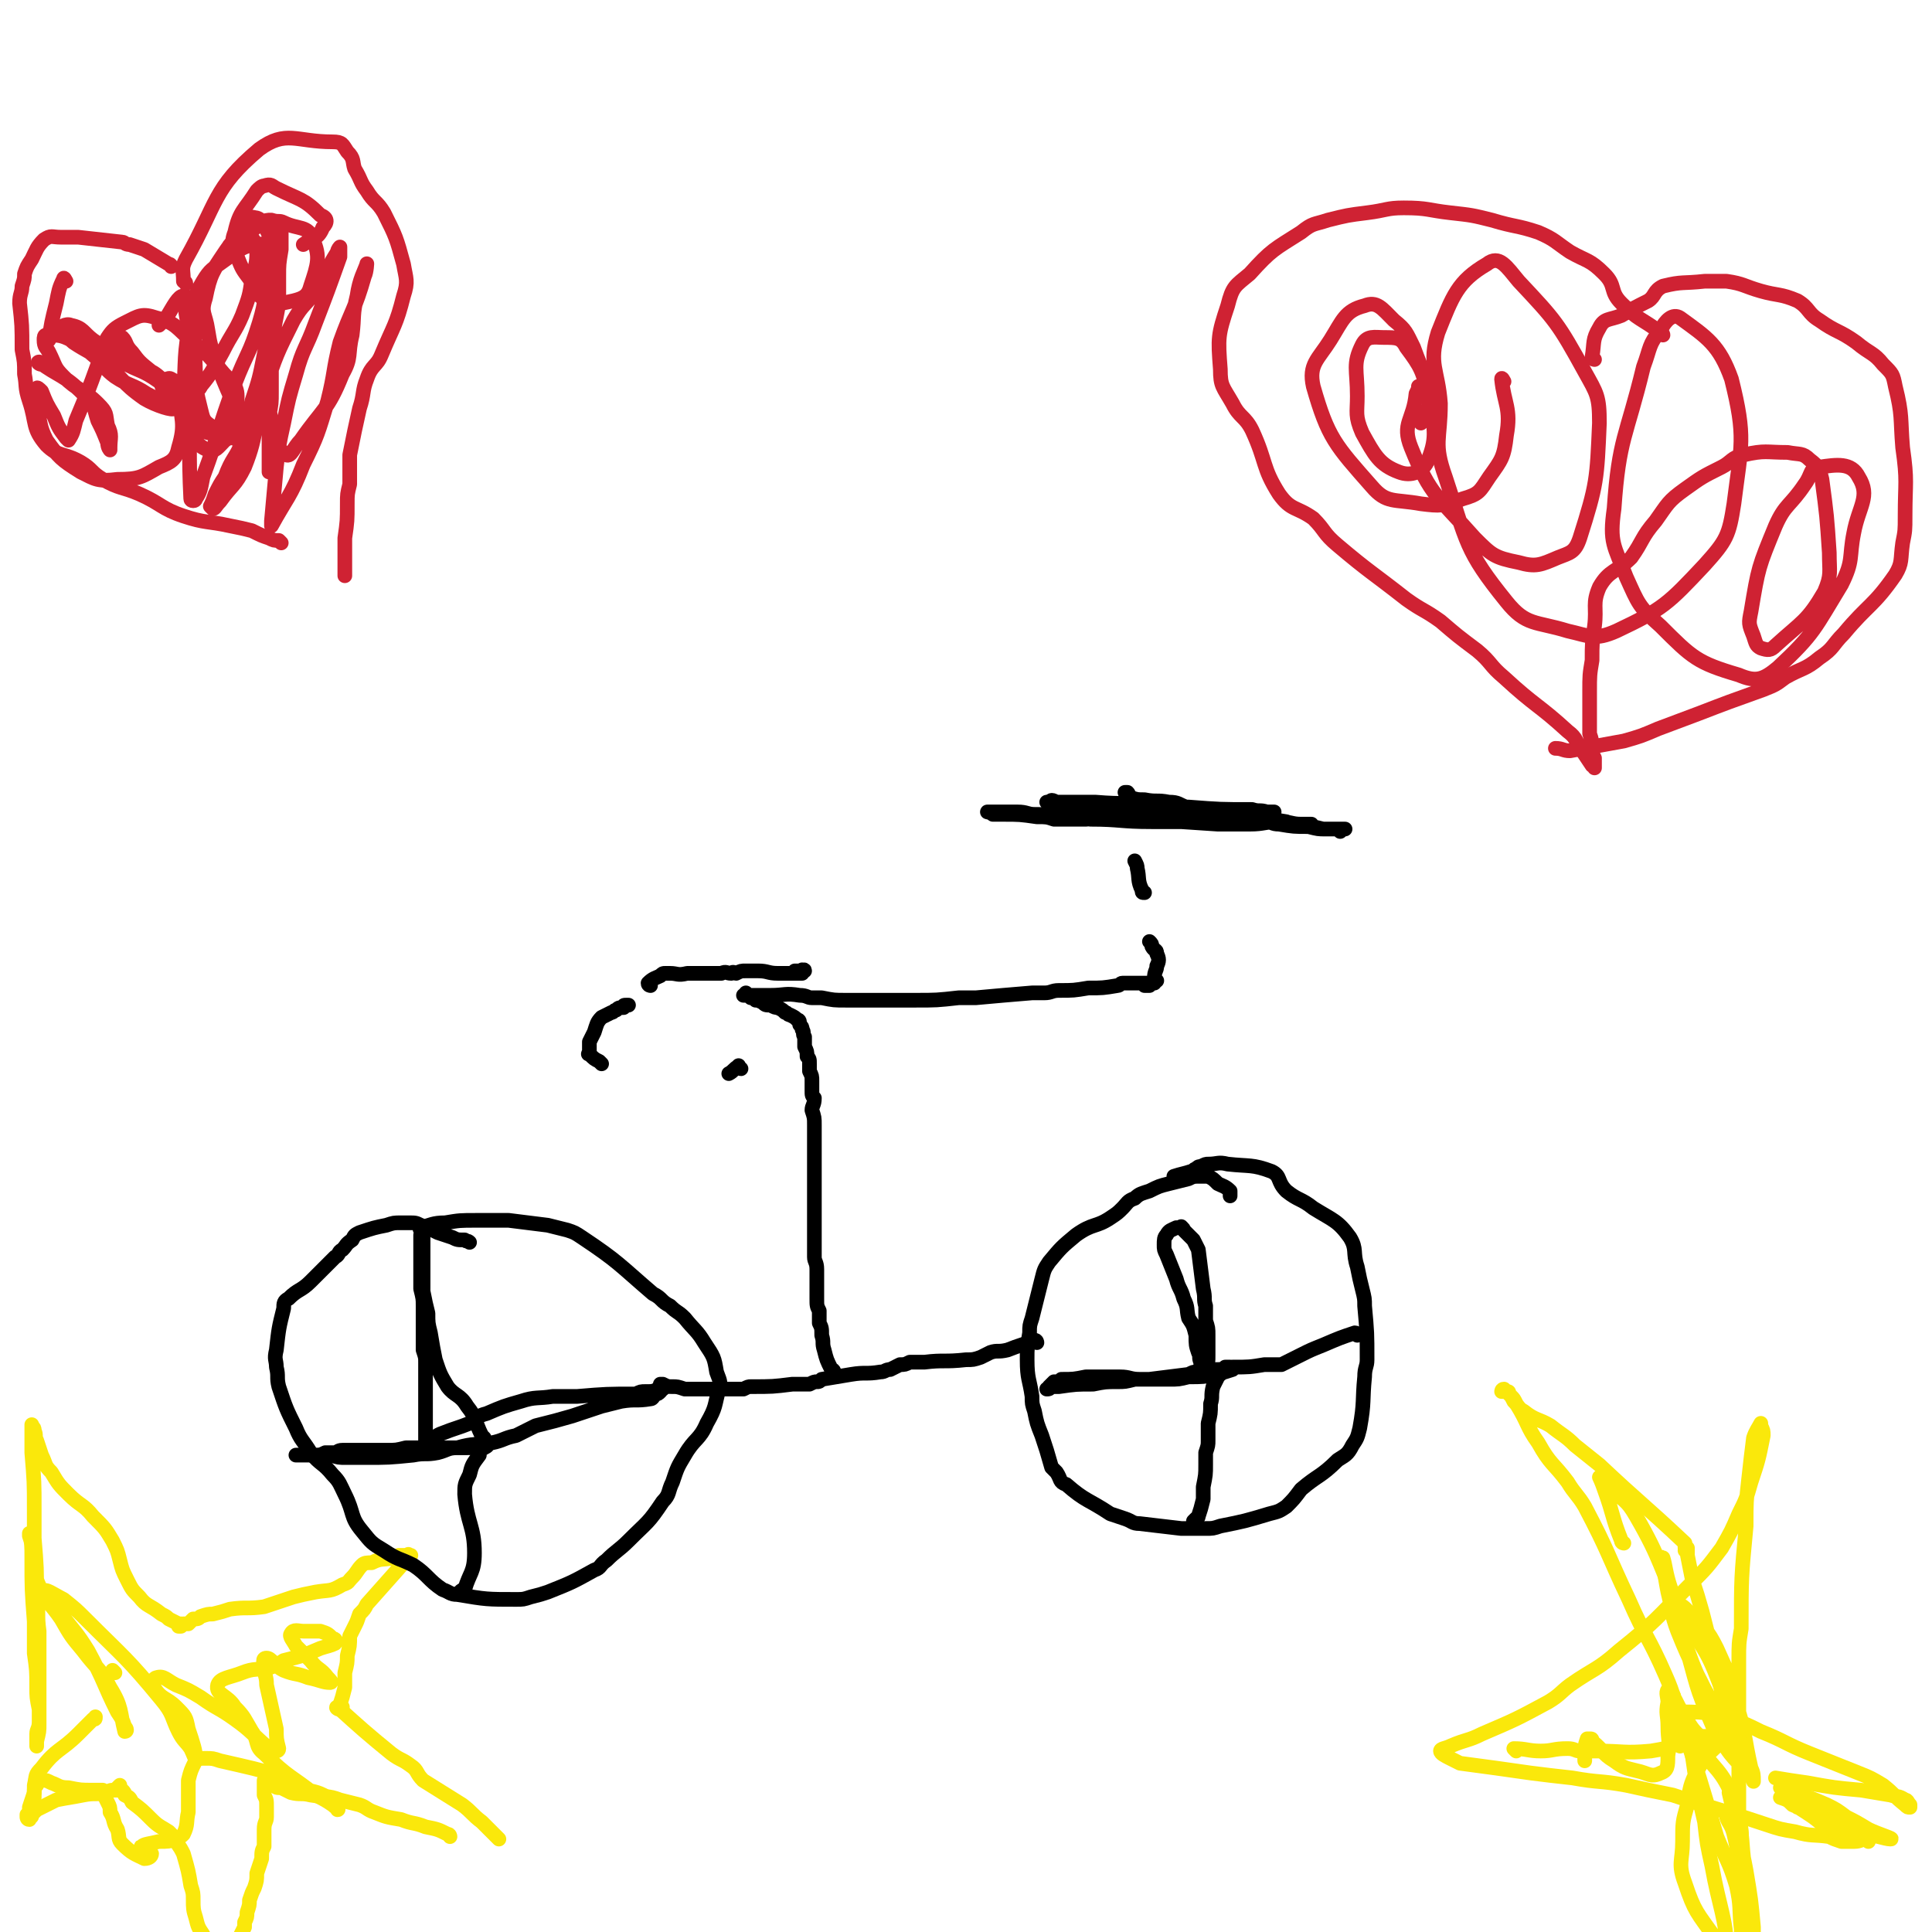 <svg viewBox='0 0 790 790' version='1.1' xmlns='http://www.w3.org/2000/svg' xmlns:xlink='http://www.w3.org/1999/xlink'><g fill='none' stroke='#CF2233' stroke-width='6' stroke-linecap='round' stroke-linejoin='round'><path d='M76,116c0,-1 -1,-1 -1,-1 0,-5 -1,-5 1,-9 13,-23 11,-29 30,-45 11,-8 15,-3 30,-3 4,0 4,1 6,4 3,3 2,4 3,7 3,5 2,5 5,9 3,5 4,4 7,9 5,10 5,10 8,21 1,6 2,7 0,13 -3,12 -4,12 -9,24 -2,5 -4,4 -6,10 -2,5 -1,6 -3,12 -2,9 -2,9 -4,19 0,6 0,6 0,12 -1,4 -1,4 -1,8 0,7 0,7 -1,14 0,2 0,2 0,5 0,3 0,3 0,5 0,3 0,3 0,5 0,1 0,0 0,0 0,-1 0,-1 0,-2 0,-1 0,-1 0,-1 '/><path d='M70,109c0,0 0,-1 -1,-1 -5,-3 -5,-3 -10,-6 -3,-1 -3,-1 -6,-2 -2,0 -2,-1 -3,-1 -9,-1 -9,-1 -18,-2 -4,0 -4,0 -7,0 -4,0 -4,-1 -7,1 -3,3 -3,4 -5,8 -2,3 -2,3 -3,6 0,2 0,2 -1,5 0,3 -1,3 -1,7 1,9 1,9 1,19 1,5 1,5 1,10 1,5 0,5 2,11 3,9 1,11 7,18 5,5 7,3 14,7 5,3 4,4 9,7 7,4 8,3 15,6 9,4 9,6 18,9 9,3 10,2 19,4 5,1 5,1 9,2 4,2 4,2 7,3 2,1 2,1 4,1 1,1 1,1 1,1 '/><path d='M112,111c0,0 -1,-2 -1,-1 0,4 0,5 0,11 0,6 0,6 0,13 0,7 0,7 0,14 -1,7 -1,7 -1,15 0,6 0,6 0,12 0,5 0,5 0,9 0,3 0,3 0,5 0,2 0,2 0,3 0,0 0,1 0,1 0,-1 0,-1 0,-1 0,-5 0,-5 0,-10 0,-6 0,-6 0,-12 1,-5 1,-5 1,-10 0,-6 0,-6 0,-13 1,-6 0,-6 1,-12 1,-6 1,-5 2,-11 0,-5 0,-5 0,-11 0,-5 0,-5 1,-11 0,-3 0,-3 0,-6 0,-1 0,-1 0,-2 0,0 0,-1 0,-1 0,0 -1,1 -1,1 -1,3 -1,3 -1,6 -1,5 -1,5 -2,11 0,8 0,8 -1,16 -1,9 0,9 -2,18 -2,10 -2,10 -5,19 -2,8 -1,9 -4,17 -3,7 -4,6 -7,14 -2,3 -2,3 -4,7 -1,3 -1,3 -2,5 0,0 1,1 1,1 1,0 1,-1 3,-3 5,-7 6,-6 10,-14 6,-15 3,-16 8,-31 5,-15 5,-15 12,-29 4,-7 5,-6 9,-12 5,-8 4,-8 9,-16 0,-1 1,-2 1,-2 0,1 0,2 0,4 -5,14 -5,14 -10,27 -4,11 -5,10 -8,21 -3,10 -3,10 -5,20 -2,9 -2,9 -3,18 -1,11 -1,11 -2,22 0,1 0,2 0,2 6,-11 8,-12 13,-25 6,-12 6,-13 10,-26 3,-12 2,-12 5,-24 5,-14 6,-13 10,-27 1,-2 1,-6 1,-5 -1,3 -3,6 -4,13 -2,8 -1,8 -2,16 -2,8 0,9 -4,16 -6,15 -8,14 -17,27 -3,3 -4,7 -6,6 -4,-3 -5,-7 -6,-14 -2,-9 0,-9 0,-19 -1,-13 -1,-13 -1,-27 0,-8 0,-8 0,-16 0,-6 0,-11 -1,-11 0,1 0,6 0,13 -1,10 0,10 -3,20 -4,13 -5,12 -10,25 -7,19 -6,19 -13,38 -1,5 -1,6 -3,9 0,1 -2,1 -2,0 -1,-20 0,-21 -1,-41 0,-11 0,-11 0,-22 0,-7 0,-7 -1,-13 0,-4 1,-8 -1,-7 -2,0 -4,4 -7,9 -2,2 -2,2 -3,3 '/><path d='M27,115c0,0 -1,-2 -1,-1 -2,4 -2,5 -3,10 -2,8 -2,8 -3,15 '/><path d='M17,149c-1,0 -2,-1 -1,-1 8,6 10,5 18,13 5,4 4,5 6,11 2,4 2,4 4,9 0,2 1,3 1,3 0,0 0,-1 0,-1 0,-4 1,-5 -1,-9 -1,-5 0,-5 -4,-9 -6,-6 -8,-5 -14,-11 -4,-4 -3,-4 -6,-10 -1,-2 -2,-2 -2,-5 0,-1 0,-2 1,-2 5,0 6,0 10,2 6,2 5,3 10,7 4,4 4,5 8,8 6,4 7,3 13,7 6,3 11,6 11,6 0,1 -7,-1 -12,-4 -10,-7 -8,-8 -17,-15 -6,-5 -6,-4 -12,-8 -3,-3 -6,-3 -6,-5 0,-1 3,-3 5,-2 5,1 5,3 9,6 6,4 6,5 12,9 7,4 8,3 15,8 6,5 5,6 11,11 1,1 2,2 2,2 0,-1 1,-3 0,-4 -7,-7 -9,-6 -16,-13 -5,-4 -5,-4 -8,-8 -3,-3 -2,-4 -4,-6 -1,0 -3,0 -3,1 2,4 3,4 7,8 5,5 7,3 12,8 5,5 3,7 8,11 10,7 10,8 21,13 2,1 4,0 4,-2 -3,-14 -6,-15 -11,-31 -2,-5 -2,-5 -3,-11 -1,-7 -3,-7 -1,-13 2,-10 3,-11 9,-20 1,-3 2,-2 5,-4 1,-1 2,-2 3,-2 2,1 3,2 4,5 0,6 0,6 -2,13 -1,7 -1,7 -4,15 -3,7 -4,7 -8,15 -4,7 -4,8 -9,14 0,1 -2,2 -2,1 -1,-2 -1,-3 -1,-6 0,-15 -1,-16 2,-30 2,-9 4,-9 9,-17 4,-6 4,-6 9,-12 3,-3 3,-6 5,-5 3,0 4,3 6,7 2,5 1,6 1,12 0,7 0,7 0,15 -1,17 1,17 -2,34 -2,8 -3,8 -7,15 -4,5 -5,5 -10,8 -3,3 -4,5 -7,4 -5,-2 -6,-5 -8,-11 -2,-5 -2,-5 -2,-10 1,-17 0,-17 3,-33 1,-8 1,-8 5,-15 3,-5 4,-5 8,-8 7,-5 9,-7 15,-7 2,-1 2,2 2,5 2,4 2,4 2,9 1,7 1,7 1,13 -1,16 0,16 -3,31 -1,5 -2,5 -5,8 -7,6 -8,10 -15,11 -5,1 -6,-3 -11,-7 -4,-3 -3,-4 -7,-8 -2,-2 -4,-3 -4,-5 0,-1 3,-3 4,-2 2,1 3,2 3,5 1,12 3,13 0,23 -1,5 -3,6 -8,8 -7,4 -8,5 -17,5 -8,1 -9,0 -15,-3 -8,-5 -9,-6 -14,-13 -3,-6 -2,-6 -4,-13 0,-2 0,-2 0,-5 0,-2 -1,-3 0,-3 0,-1 1,0 2,1 2,5 2,5 5,10 2,5 2,5 5,9 1,1 1,1 1,1 2,-3 2,-4 3,-8 5,-12 5,-12 9,-23 2,-5 1,-6 4,-11 2,-3 3,-4 7,-6 6,-3 7,-4 13,-2 8,2 8,4 15,10 6,5 6,5 11,11 4,5 7,6 7,11 0,7 -2,9 -6,13 -1,2 -3,1 -5,-1 -3,-2 -3,-3 -4,-7 -1,-4 -1,-4 -2,-9 0,-14 -1,-15 0,-29 1,-7 1,-8 4,-14 4,-7 5,-7 11,-13 6,-6 6,-6 12,-11 2,-1 2,-1 4,-1 3,1 3,0 5,1 6,3 10,1 12,7 3,7 2,10 -1,19 -1,4 -3,5 -7,6 -5,1 -7,2 -11,0 -5,-3 -4,-4 -7,-9 -3,-4 -3,-4 -5,-9 -1,-4 -3,-5 -1,-10 2,-9 4,-9 9,-17 1,-1 2,-2 3,-2 3,-1 3,0 5,1 10,5 11,4 18,11 3,1 3,3 1,5 -2,5 -4,4 -8,7 '/><path d='M652,147c0,0 -1,0 -1,-1 1,-6 0,-7 3,-12 2,-4 4,-3 9,-5 5,-3 5,-3 11,-6 3,-2 2,-4 6,-6 8,-2 8,-1 17,-2 4,0 5,0 9,0 7,1 7,2 14,4 7,2 8,1 15,4 5,3 4,5 9,8 7,5 8,4 15,9 6,5 7,4 11,9 4,4 4,4 5,9 3,12 2,13 3,25 2,14 1,14 1,28 0,6 0,6 -1,11 -1,7 0,8 -3,13 -9,13 -11,12 -21,24 -5,5 -4,6 -10,10 -6,5 -7,4 -14,8 -4,3 -4,3 -9,5 -14,5 -14,5 -27,10 -8,3 -8,3 -16,6 -7,3 -7,3 -14,5 -11,2 -11,2 -22,4 -3,0 -3,-1 -6,-1 '/><path d='M680,137c0,0 0,-1 -1,-1 -8,-6 -9,-5 -16,-12 -5,-5 -2,-7 -7,-12 -6,-6 -7,-5 -14,-9 -6,-4 -6,-5 -13,-8 -9,-3 -9,-2 -19,-5 -8,-2 -8,-2 -17,-3 -9,-1 -9,-2 -19,-2 -7,0 -7,1 -15,2 -8,1 -8,1 -16,3 -6,2 -6,1 -11,5 -11,7 -12,7 -21,17 -6,5 -7,5 -9,13 -4,12 -4,13 -3,26 0,7 1,7 5,14 3,6 5,5 8,11 6,13 4,15 11,26 5,7 7,5 14,10 5,5 4,6 10,11 13,11 14,11 28,22 7,5 7,4 14,9 7,6 7,6 15,12 6,5 5,6 11,11 13,12 14,11 26,22 4,3 3,4 6,8 2,3 2,3 4,6 1,0 1,1 1,1 0,-1 0,-1 0,-2 0,-1 0,-1 0,-2 -1,-2 -1,-2 -1,-4 0,-3 0,-3 -1,-6 0,-2 0,-2 0,-5 0,-3 0,-3 0,-6 0,-3 0,-3 0,-6 0,-7 0,-7 1,-13 0,-7 0,-7 1,-14 1,-8 -1,-9 2,-16 4,-7 7,-6 13,-12 5,-7 4,-8 10,-15 5,-7 5,-8 12,-13 7,-5 7,-5 15,-9 4,-2 4,-4 9,-5 9,-2 9,-1 18,-1 5,1 6,0 9,3 4,3 4,4 5,8 2,15 2,15 3,30 0,8 1,9 -2,16 -7,12 -9,12 -20,22 -2,2 -3,2 -6,1 -2,-1 -2,-2 -3,-5 -2,-5 -2,-5 -1,-10 3,-18 3,-18 10,-35 4,-9 6,-8 12,-17 3,-4 2,-7 6,-7 7,-1 13,-2 16,4 5,8 0,12 -2,23 -2,10 0,11 -5,21 -11,18 -11,20 -26,34 -6,5 -9,6 -16,3 -17,-5 -19,-7 -32,-20 -9,-8 -9,-9 -14,-20 -5,-13 -7,-14 -5,-28 2,-29 5,-29 12,-58 3,-8 2,-9 7,-15 2,-4 5,-7 8,-5 11,8 16,11 21,25 6,24 4,27 1,51 -2,13 -3,15 -12,25 -15,16 -17,18 -36,27 -9,4 -11,2 -20,0 -13,-4 -17,-2 -25,-12 -17,-21 -16,-24 -25,-51 -5,-14 -2,-15 -2,-30 -1,-14 -5,-16 -1,-29 6,-15 8,-21 20,-28 5,-4 8,1 13,7 15,16 16,17 27,37 5,9 6,10 6,21 -1,23 -1,25 -8,47 -2,6 -4,6 -9,8 -7,3 -9,4 -16,2 -10,-2 -11,-3 -18,-10 -15,-17 -18,-17 -26,-37 -4,-10 1,-11 2,-22 1,-2 1,-2 1,-3 '/><path d='M615,156c0,0 -1,-2 -1,-1 1,10 4,12 2,23 -1,9 -2,10 -7,17 -4,6 -4,7 -11,9 -8,3 -9,3 -17,2 -11,-2 -14,0 -20,-7 -15,-17 -18,-20 -24,-41 -2,-9 2,-11 7,-19 5,-8 6,-12 14,-14 5,-2 7,1 12,6 5,4 5,5 8,11 4,11 5,11 7,22 1,11 3,14 -1,24 -2,5 -7,7 -12,5 -8,-3 -10,-7 -15,-16 -3,-7 -2,-8 -2,-15 0,-11 -2,-13 2,-21 2,-4 5,-3 9,-3 5,0 7,0 9,4 6,8 7,10 9,20 1,5 -1,6 -3,11 '/></g>
<g fill='none' stroke='#FAE80B' stroke-width='6' stroke-linecap='round' stroke-linejoin='round'><path d='M764,753c0,0 0,-1 -1,-1 -2,0 -2,1 -5,1 -2,0 -2,0 -5,0 -3,-1 -3,-1 -5,-2 -7,-1 -7,0 -14,-2 -6,-1 -6,-1 -12,-3 -9,-3 -9,-3 -19,-6 -10,-3 -10,-3 -19,-6 -10,-2 -10,-2 -19,-4 -11,-2 -11,-1 -22,-3 -9,-1 -9,-1 -17,-2 -14,-2 -14,-2 -29,-4 -2,-1 -2,-1 -4,-2 -2,-1 -4,-2 -4,-3 0,-1 2,-1 4,-2 7,-3 7,-2 13,-5 14,-6 14,-6 27,-13 5,-3 5,-4 9,-7 10,-7 11,-6 20,-14 15,-12 15,-13 29,-27 7,-7 7,-7 13,-15 4,-7 4,-7 7,-14 3,-6 3,-6 5,-13 3,-9 3,-9 5,-19 0,-2 0,-2 -1,-4 0,0 0,-1 0,-1 -1,2 -2,3 -3,6 -1,8 -1,8 -2,17 -1,9 -1,9 -1,19 -2,21 -2,21 -2,42 -1,6 -1,6 -1,13 0,15 0,15 0,29 0,20 0,20 0,41 0,8 0,8 1,16 0,8 0,8 0,15 0,6 0,6 0,13 0,4 0,4 0,9 0,0 1,0 1,0 0,-2 0,-3 0,-5 0,-4 0,-4 -1,-8 -1,-9 0,-9 -2,-18 -3,-10 -4,-10 -8,-20 -7,-24 -7,-24 -15,-48 -3,-9 -2,-9 -6,-18 -7,-16 -8,-15 -15,-31 -9,-19 -8,-19 -18,-38 -3,-5 -4,-5 -7,-10 -6,-8 -7,-7 -12,-16 -5,-7 -4,-8 -9,-16 -1,-2 -1,-2 -2,-3 -1,-1 -1,-1 -2,-2 0,0 0,0 -1,-1 0,0 0,0 0,0 -1,0 -1,1 -1,1 1,0 1,0 1,0 0,0 0,0 0,0 0,0 0,0 0,0 1,0 1,0 1,0 1,0 1,0 1,1 1,1 1,1 2,3 2,2 2,3 4,4 5,4 6,3 11,6 5,4 6,4 10,8 5,4 5,4 10,8 17,16 18,16 35,32 0,1 0,1 0,1 0,0 0,0 0,0 0,0 0,0 0,1 1,0 1,0 1,0 0,0 0,0 0,1 -1,0 -1,0 -1,0 0,0 0,0 1,0 0,0 0,0 0,1 0,0 0,0 0,1 1,5 1,5 2,10 2,6 2,6 4,13 2,8 2,8 4,15 4,17 4,17 7,34 1,4 1,4 2,8 1,3 2,5 2,5 -1,-1 -3,-3 -5,-6 -3,-5 -4,-5 -6,-10 -7,-16 -6,-16 -11,-33 -2,-6 -2,-6 -3,-12 0,-2 -1,-4 0,-4 1,0 3,1 5,4 6,6 7,6 11,14 5,11 5,11 8,23 4,12 3,13 6,26 1,2 1,3 1,5 0,1 0,0 0,0 -8,-14 -8,-14 -15,-28 -5,-10 -6,-10 -10,-20 -3,-8 -3,-8 -5,-17 -2,-7 -2,-7 -4,-14 -2,-6 -2,-9 -3,-12 -1,-1 0,2 0,3 1,5 1,6 2,11 2,8 1,8 4,16 6,15 7,15 14,30 5,11 8,16 9,21 1,2 -3,-3 -5,-6 '/><path d='M664,631c0,0 -1,0 -1,-1 -4,-10 -3,-10 -7,-21 -1,-3 -2,-5 -2,-5 1,0 2,2 4,4 6,6 7,5 11,12 11,19 9,20 19,40 6,12 8,11 13,23 6,15 5,15 11,31 '/><path d='M697,712c0,0 -1,0 -1,-1 -4,-4 -4,-4 -7,-9 -2,-3 -2,-3 -4,-7 -1,-1 0,-1 -1,-2 -1,-1 -1,-3 -2,-2 -1,1 0,3 0,5 -1,5 0,5 0,10 0,6 1,6 0,12 0,4 0,6 -3,7 -4,2 -5,0 -10,-1 -4,-1 -5,-1 -9,-4 -5,-3 -4,-4 -9,-8 0,-1 0,-1 -1,-1 0,0 -1,0 -1,0 -1,3 -1,3 -1,6 0,1 0,1 0,3 '/><path d='M620,716c0,0 -1,-1 -1,-1 5,0 6,1 11,1 5,0 5,-1 11,-1 3,0 3,1 5,1 4,0 4,0 7,0 11,0 11,1 22,0 6,-1 6,-1 11,-3 3,0 2,-1 5,-1 3,-1 3,-1 5,-1 3,-1 5,-1 5,-1 0,0 -2,0 -4,0 -1,0 -1,0 -3,0 0,0 0,0 -1,0 0,0 0,0 -1,0 0,1 0,1 -1,1 0,0 0,0 0,0 -1,1 -1,0 -1,1 -1,0 -1,0 -2,1 0,0 0,0 -1,1 0,0 0,0 0,0 0,0 0,-1 0,-1 0,-1 0,-1 -1,-1 0,-2 0,-2 0,-3 -1,-2 -1,-2 -1,-3 0,-2 0,-2 0,-5 0,0 0,0 0,-1 0,0 1,0 1,0 8,0 9,0 17,1 3,1 3,1 5,2 6,2 6,2 12,5 10,4 10,5 20,9 10,4 10,4 20,8 5,2 5,2 10,5 5,4 4,4 9,8 1,1 1,1 2,1 0,0 0,0 0,0 0,0 0,-1 0,-1 -1,-1 -1,-2 -2,-2 -3,-2 -3,-1 -6,-2 -6,-1 -6,-1 -12,-2 -11,-1 -11,-1 -22,-3 -7,-1 -7,-1 -13,-2 '/><path d='M736,736c-1,0 -2,-1 -1,-1 0,1 1,2 3,3 4,3 4,4 8,6 5,3 5,2 10,4 9,2 15,4 17,4 2,0 -5,-2 -9,-4 -5,-3 -5,-3 -9,-5 -4,-3 -4,-3 -8,-5 -7,-3 -7,-3 -14,-5 -2,-1 -2,-1 -5,-2 '/><path d='M735,739c0,-1 -1,-2 -1,-1 4,3 5,3 10,7 2,2 2,2 3,3 1,1 1,2 1,1 0,-1 0,-3 -2,-4 -5,-4 -6,-4 -13,-7 -2,-2 -2,-2 -5,-3 '/><path d='M705,713c0,0 0,-1 -1,-1 -5,5 -6,5 -10,12 -3,6 -3,7 -4,14 -2,7 -2,7 -2,15 0,8 -2,9 1,17 4,12 5,12 12,22 2,3 5,8 5,5 0,-12 -3,-17 -6,-34 -2,-9 -2,-9 -3,-18 -3,-13 -3,-13 -5,-27 0,-3 0,-3 0,-5 0,-1 1,-1 1,-1 8,12 11,11 16,24 5,14 2,16 4,31 '/><path d='M713,768c0,0 0,0 -1,-1 -2,-9 -1,-9 -3,-17 -1,-4 -2,-4 -3,-7 '/><path d='M710,744c0,0 -1,-2 -1,-1 2,10 3,11 5,22 2,12 2,12 3,23 0,1 0,3 0,2 -1,-8 -1,-9 -2,-19 -2,-10 -2,-10 -4,-21 -1,-8 -2,-8 -4,-17 0,0 0,-1 1,-1 1,4 2,5 3,10 2,13 1,13 3,25 0,2 0,2 0,3 '/><path d='M139,699c-1,0 -2,-1 -1,-1 10,9 11,10 22,19 4,3 4,2 8,5 3,2 2,3 5,6 8,5 8,5 16,10 4,3 4,4 8,7 3,3 3,3 6,6 1,1 1,1 1,1 '/><path d='M184,751c0,0 0,-1 -1,-1 -4,-2 -4,-2 -9,-3 -5,-2 -5,-1 -10,-3 -6,-1 -6,-1 -11,-3 -3,-1 -3,-2 -6,-3 -4,-1 -4,-1 -8,-2 -5,-2 -6,-1 -12,-2 -4,-1 -4,0 -8,-1 -2,-1 -2,-1 -4,-2 -2,0 -2,0 -3,-1 -2,-1 -2,-1 -3,-1 0,-1 0,0 -1,-1 0,0 0,0 0,0 0,0 0,0 0,0 0,0 0,0 0,1 0,0 0,0 0,0 0,1 0,1 0,1 0,1 0,1 0,2 0,1 0,1 0,2 1,2 1,2 1,5 0,2 0,2 0,4 0,2 -1,2 -1,5 0,1 0,1 0,3 0,2 0,2 0,4 -1,2 -1,2 -1,5 -1,3 -1,3 -2,6 0,3 0,3 -1,6 -1,2 -1,2 -2,5 0,2 0,2 -1,5 0,2 0,2 -1,4 0,1 0,1 0,2 -1,2 -1,2 -2,4 -2,3 -2,3 -5,5 -1,1 -1,1 -2,1 0,0 0,0 -1,0 -1,-1 -1,-1 -2,-1 -1,-1 -1,0 -2,-1 -1,-1 -1,-1 -2,-2 -1,-1 -1,-1 -1,-3 -2,-3 -2,-3 -3,-7 -1,-3 -1,-4 -1,-7 0,-3 0,-3 -1,-6 -1,-6 -1,-6 -3,-13 -1,-2 -1,-2 -3,-5 -1,-2 -1,-2 -3,-4 -3,-2 -4,-2 -7,-5 -4,-4 -4,-4 -8,-7 -1,-2 -1,-2 -3,-3 0,-1 0,-1 -1,-2 -1,-1 -1,-1 -1,-2 0,0 0,0 0,0 -1,1 -1,1 -1,1 0,0 0,0 0,0 0,0 0,0 0,1 0,0 0,0 0,0 0,0 1,-1 1,0 0,0 -1,0 -1,0 0,0 0,0 0,0 0,0 0,0 0,0 0,0 0,0 0,0 -1,0 -1,0 -1,0 0,0 0,0 0,0 -2,0 -2,0 -3,1 -5,1 -5,0 -10,1 -5,1 -6,1 -11,2 -4,2 -4,2 -8,4 -1,1 -1,1 -2,2 0,1 0,1 -1,1 0,1 0,1 0,1 -1,0 -1,-1 -1,-1 0,0 0,0 0,-1 1,0 1,0 1,0 0,-2 0,-2 0,-3 1,-3 1,-3 2,-6 0,-2 0,-2 0,-3 1,-4 0,-4 3,-7 6,-8 8,-7 15,-14 3,-3 3,-3 6,-6 1,0 1,0 1,-1 '/><path d='M47,684c0,0 -1,-1 -1,-1 '/><path d='M140,698c0,0 -1,0 -1,-1 1,-3 1,-3 2,-7 0,-3 0,-3 0,-6 1,-4 1,-4 1,-7 1,-4 1,-4 1,-8 1,-2 1,-2 2,-4 1,-2 1,-2 2,-5 2,-2 2,-2 3,-4 8,-9 8,-9 16,-18 1,0 0,0 1,-1 0,-1 1,-1 1,-1 0,0 -1,0 -1,0 0,-1 0,0 -1,0 -1,0 -1,0 -3,0 -1,1 -1,0 -2,1 -5,1 -5,0 -9,2 -2,0 -3,0 -4,1 -2,2 -2,3 -4,5 -2,2 -1,2 -4,3 -5,3 -5,2 -11,3 -5,1 -5,1 -9,2 -3,1 -3,1 -6,2 -3,1 -3,1 -6,2 -7,1 -7,0 -14,1 -3,1 -3,1 -7,2 -2,0 -2,0 -5,1 -1,1 -1,1 -3,1 -1,1 -1,1 -2,2 -1,0 -1,0 -2,0 -1,0 -1,0 -1,1 -1,0 -1,0 -1,0 0,0 0,0 0,0 0,0 0,0 0,0 0,0 0,0 0,0 1,0 1,0 1,0 0,0 0,-1 0,-1 0,0 0,0 -1,0 0,0 0,0 0,0 0,0 0,0 0,0 0,0 0,0 0,0 -2,-1 -2,-1 -4,-2 -1,-1 -1,-1 -3,-2 -5,-4 -6,-3 -9,-7 -3,-3 -3,-3 -5,-7 -2,-4 -2,-4 -3,-8 -1,-4 -1,-4 -3,-8 -3,-5 -3,-5 -8,-10 -4,-5 -5,-4 -10,-9 -4,-4 -4,-4 -7,-9 -3,-3 -2,-3 -4,-7 -1,-3 -1,-3 -2,-6 -1,-2 0,-2 -1,-4 0,-1 0,-1 -1,-2 0,0 0,-1 0,0 0,1 0,1 0,2 0,3 0,3 0,6 0,2 0,2 0,3 1,12 1,12 1,23 0,6 0,6 0,12 1,12 1,12 1,25 1,6 0,6 1,13 0,6 0,6 0,12 0,9 0,9 0,17 0,4 0,4 0,8 0,3 -1,3 -1,5 0,3 0,3 0,5 0,0 0,0 0,0 0,-1 0,-1 0,-2 1,-4 1,-4 1,-7 0,-3 0,-3 0,-6 -1,-5 -1,-5 -1,-9 0,-7 0,-7 -1,-14 0,-7 0,-7 0,-13 -1,-13 -1,-13 -1,-26 0,-5 0,-6 -1,-10 0,0 0,0 0,1 1,3 1,3 1,6 1,6 -1,7 2,12 3,8 5,7 10,14 6,8 6,7 11,15 7,13 6,13 12,25 2,3 2,3 3,6 1,1 1,2 0,2 -2,-8 -1,-10 -6,-18 -4,-8 -5,-7 -11,-15 -5,-6 -5,-6 -9,-13 -4,-6 -8,-9 -7,-11 0,-2 4,1 8,3 5,4 5,4 9,8 16,16 17,16 31,33 5,6 4,7 7,13 2,4 3,4 5,7 1,2 2,5 2,4 0,-3 -1,-6 -3,-12 -1,-5 -1,-5 -5,-9 -4,-4 -6,-3 -9,-8 -1,-2 0,-4 1,-4 3,-1 4,1 8,3 5,2 5,2 10,5 7,5 7,4 14,9 7,5 7,6 14,12 1,1 2,1 3,1 0,0 1,0 1,-1 -1,-4 -1,-4 -1,-8 -2,-9 -2,-9 -4,-18 0,-4 -1,-4 -1,-7 0,-2 -1,-4 1,-4 2,0 3,3 7,5 5,2 5,1 10,3 5,1 6,2 9,2 1,0 0,-1 -1,-2 -3,-4 -4,-3 -7,-7 -3,-3 -3,-3 -6,-6 -1,-2 -3,-4 -2,-5 1,-2 3,-1 5,-1 3,0 4,0 7,0 3,1 3,1 5,3 1,0 2,1 1,2 -2,1 -3,1 -6,2 -7,3 -7,3 -15,5 -3,2 -3,2 -6,3 -5,1 -6,0 -11,2 -5,2 -9,2 -10,5 -1,4 4,4 7,9 4,4 4,5 7,10 3,4 1,6 5,9 10,10 11,9 21,17 4,2 4,2 7,4 1,1 3,2 2,2 0,-1 -1,-3 -4,-5 -5,-3 -6,-2 -11,-4 -3,-2 -3,-2 -6,-4 -13,-4 -14,-4 -27,-7 -3,-1 -3,-1 -6,-1 -2,0 -3,0 -4,1 -2,4 -2,4 -3,8 0,3 0,3 0,7 0,3 0,3 0,6 -1,4 0,5 -2,9 -1,1 -1,1 -3,2 -3,1 -3,1 -7,1 -4,1 -6,1 -7,2 -1,0 1,1 2,2 1,1 2,1 2,1 0,1 -1,2 -3,2 -4,-2 -5,-2 -9,-6 -2,-2 -1,-3 -2,-6 -2,-3 -1,-4 -3,-7 0,-2 0,-2 -1,-4 -1,-2 -1,-2 -2,-4 0,0 0,0 0,0 0,-1 0,-1 0,-1 -2,0 -2,0 -4,0 -5,0 -5,0 -10,-1 -4,0 -4,-1 -7,-2 -2,-1 -2,-1 -3,-1 -2,-1 -2,-1 -3,-1 -1,1 0,2 0,3 -1,1 -1,1 -1,3 0,1 0,1 0,2 '/></g>
<g fill='none' stroke='#000000' stroke-width='6' stroke-linecap='round' stroke-linejoin='round'><path d='M481,482c0,0 -1,-1 -1,-1 3,-1 4,-1 7,-2 1,0 1,-1 2,-1 1,-1 1,-1 2,-1 2,-1 2,-1 3,-1 4,0 4,-1 8,0 9,1 10,0 18,3 4,2 2,4 6,8 5,4 6,3 11,7 8,5 10,5 15,12 3,5 1,6 3,12 1,5 1,5 2,9 1,4 1,4 1,7 1,11 1,11 1,22 0,3 -1,3 -1,7 -1,10 0,10 -2,21 -1,4 -1,4 -3,7 -2,4 -3,4 -6,6 -7,7 -8,6 -15,12 -3,4 -3,4 -6,7 -3,2 -3,2 -7,3 -10,3 -10,3 -20,5 -3,1 -3,1 -6,1 -5,0 -5,0 -10,0 -8,-1 -9,-1 -17,-2 -3,0 -3,-1 -6,-2 -3,-1 -3,-1 -6,-2 -9,-6 -10,-5 -18,-12 -3,-1 -2,-2 -4,-5 -1,-1 -1,-1 -2,-2 -2,-7 -2,-7 -4,-13 -2,-5 -2,-5 -3,-10 -1,-3 -1,-3 -1,-6 -1,-7 -2,-7 -2,-15 0,-5 0,-5 1,-11 0,-3 0,-3 1,-6 2,-8 2,-8 4,-16 1,-4 1,-4 3,-7 5,-6 5,-6 11,-11 7,-5 8,-3 14,-7 3,-2 3,-2 5,-4 2,-2 2,-3 5,-4 2,-2 3,-2 6,-3 4,-2 4,-2 8,-3 4,-1 4,-1 8,-2 2,-1 2,-1 5,-1 1,0 1,0 3,0 2,1 2,1 4,3 2,1 3,1 5,3 0,1 0,1 0,2 '/><path d='M173,503c0,0 -2,0 -1,-1 4,-1 5,-2 10,-2 6,-1 6,-1 13,-1 3,0 3,0 7,0 3,0 3,0 6,0 8,1 8,1 16,2 4,1 4,1 8,2 3,1 3,1 6,3 15,10 15,11 29,23 4,2 3,3 7,5 3,3 3,2 6,5 4,5 5,5 8,10 4,6 4,6 5,12 1,3 2,4 1,7 -2,7 -1,7 -5,14 -3,7 -5,6 -9,13 -3,5 -3,5 -5,11 -2,4 -1,5 -4,8 -6,9 -6,8 -14,16 -4,4 -5,4 -9,8 -3,2 -2,3 -5,4 -9,5 -9,5 -19,9 -3,1 -3,1 -7,2 -3,1 -3,1 -6,1 -12,0 -12,0 -24,-2 -3,0 -3,-1 -6,-2 -6,-4 -6,-6 -12,-10 -6,-3 -6,-2 -12,-6 -5,-3 -5,-3 -9,-8 -5,-6 -3,-7 -7,-15 -2,-4 -2,-5 -5,-8 -4,-5 -5,-4 -9,-9 -3,-5 -4,-5 -6,-10 -4,-8 -4,-8 -7,-17 -1,-4 0,-4 -1,-8 0,-3 -1,-3 0,-7 1,-9 1,-9 3,-17 0,-2 0,-3 2,-4 4,-4 5,-3 9,-7 5,-5 5,-5 10,-10 2,-1 1,-2 3,-3 2,-2 1,-2 4,-4 1,-2 1,-2 3,-3 6,-2 6,-2 11,-3 3,-1 3,-1 6,-1 2,0 2,0 3,0 3,0 3,0 5,1 3,1 3,1 7,3 3,1 3,1 6,2 2,1 2,1 5,1 1,1 1,0 2,1 '/><path d='M303,437c-1,0 -1,-2 -1,-1 -2,1 -2,2 -4,3 '/><path d='M246,435c0,0 0,0 -1,-1 -2,-1 -2,-1 -4,-3 -1,0 0,0 0,-1 0,-1 0,-1 0,-2 0,0 0,0 0,0 0,-1 0,-1 0,-1 0,0 0,0 0,-1 1,-2 1,-2 2,-4 1,-3 1,-4 3,-6 2,-1 2,-1 4,-2 1,0 1,-1 2,-1 1,-1 1,-1 3,-1 0,-1 0,-1 1,-1 1,0 1,0 1,0 0,0 0,0 0,0 '/><path d='M266,403c0,0 -1,0 -1,-1 2,-2 3,-2 5,-3 1,-1 1,-1 2,-1 1,0 1,0 2,0 3,0 3,1 7,0 4,0 4,0 8,0 3,0 3,0 6,0 2,-1 2,0 4,0 1,-1 1,0 2,0 2,-1 2,-1 4,-1 3,0 3,0 5,0 4,0 4,1 8,1 2,0 2,0 4,0 2,0 2,0 3,0 1,0 1,0 2,0 0,0 1,0 1,0 0,0 -1,0 -1,0 0,0 0,0 0,0 -1,0 -1,0 -1,0 0,0 0,0 0,0 0,0 1,0 1,0 0,0 -1,0 -1,0 0,0 0,0 0,0 0,1 0,1 0,0 0,0 -1,0 -1,0 0,-1 1,0 1,0 0,0 0,0 0,-1 0,0 0,0 0,0 0,0 1,0 0,0 0,0 0,0 0,1 0,0 0,0 0,0 -1,0 -1,0 -1,0 0,0 0,0 0,0 0,0 0,0 1,0 0,0 0,0 0,0 0,0 -1,-1 -1,0 0,0 0,0 0,0 0,0 1,0 1,0 0,0 -1,0 -1,0 0,0 0,-1 0,-1 1,0 1,0 1,0 0,0 0,0 -1,0 0,0 0,0 0,0 0,0 0,0 0,0 0,0 0,1 0,1 0,0 0,0 0,0 0,0 0,0 0,0 1,0 1,0 1,0 0,0 0,0 0,0 0,0 0,0 0,0 0,0 0,-1 1,-1 0,0 0,0 0,0 0,0 0,0 0,0 1,0 1,0 1,0 0,0 0,0 0,0 0,0 0,0 0,0 0,0 0,0 0,0 1,0 1,0 1,0 0,-1 -1,0 -1,0 0,0 0,-1 0,0 0,0 0,0 0,0 0,1 -1,0 -1,0 0,0 0,0 0,1 '/><path d='M424,549c0,0 0,-1 -1,-1 -5,2 -6,2 -11,4 -4,1 -4,0 -7,1 -2,1 -2,1 -4,2 -3,1 -3,1 -6,1 -9,1 -9,0 -17,1 -3,0 -3,0 -6,0 -2,1 -2,1 -4,1 -2,1 -2,1 -4,2 -2,0 -2,1 -4,1 -6,1 -6,0 -12,1 -6,1 -6,1 -12,2 -1,1 -1,1 -2,1 -1,0 -1,0 -3,1 -3,0 -3,0 -7,0 -8,1 -8,1 -17,1 -1,0 -1,0 -3,1 -1,0 -1,0 -2,0 -8,0 -8,0 -15,0 -4,0 -4,0 -7,0 -3,-1 -3,-1 -5,-1 -2,0 -2,0 -4,-1 -1,0 -1,0 -1,0 0,0 0,0 0,0 '/><path d='M341,561c0,-1 -1,-1 -1,-1 -2,-4 -2,-4 -3,-8 -1,-3 0,-3 -1,-6 0,-3 0,-3 -1,-5 0,-2 0,-2 0,-5 -1,-2 -1,-2 -1,-5 0,-2 0,-2 0,-5 0,-4 0,-4 0,-7 0,-3 -1,-3 -1,-5 0,-2 0,-2 0,-5 0,-2 0,-2 0,-4 0,-2 0,-2 0,-4 0,-3 0,-3 0,-6 0,-3 0,-3 0,-6 0,-2 0,-2 0,-5 0,-2 0,-2 0,-4 0,-3 0,-3 0,-5 0,-2 0,-2 0,-4 0,-2 0,-2 0,-5 0,-3 0,-3 0,-6 0,-3 0,-3 -1,-6 0,-2 1,-2 1,-5 -1,-1 -1,-1 -1,-3 0,-2 0,-2 0,-4 0,-2 0,-2 -1,-4 0,-1 0,-1 0,-3 0,-2 0,-2 -1,-3 0,-2 0,-2 -1,-4 0,-2 0,-2 0,-4 -1,-1 0,-2 -1,-3 0,-1 0,-1 -1,-2 0,-1 0,-2 -1,-2 -1,-1 -1,-1 -3,-2 -1,0 -1,-1 -2,-1 -1,-1 -1,-1 -3,-2 -1,0 -1,0 -3,-1 -2,0 -2,0 -3,-1 -2,-1 -2,-1 -3,-1 -1,-1 -1,-1 -2,-1 0,0 0,0 -1,-1 -1,0 -1,0 -1,0 0,0 0,0 0,-1 0,0 0,1 0,1 -1,0 -1,0 -1,0 0,0 0,0 1,0 0,0 0,0 0,0 0,0 0,0 0,0 0,0 -1,0 -1,0 0,0 1,0 1,0 0,0 -1,0 -1,0 0,0 1,0 1,0 0,0 0,0 0,0 0,0 0,0 0,0 0,0 -1,0 -1,0 0,0 1,0 1,0 0,0 0,0 0,0 0,0 0,0 0,0 0,0 0,0 0,0 0,0 0,0 0,0 0,0 0,0 0,0 0,0 0,0 0,0 0,0 0,0 0,0 0,0 0,0 0,0 0,0 0,0 0,0 0,0 0,0 0,0 0,0 0,0 0,0 0,0 0,0 0,0 0,0 0,0 1,0 0,0 0,0 0,0 1,0 1,0 2,0 3,0 3,0 7,0 6,0 6,-1 12,0 3,0 3,1 5,1 2,0 2,0 4,0 5,1 5,1 10,1 8,0 8,0 15,0 1,0 1,0 3,0 5,0 5,0 10,0 9,0 9,0 18,-1 2,0 2,0 3,0 2,0 2,0 4,0 11,-1 11,-1 23,-2 2,0 2,0 5,0 3,0 3,-1 6,-1 6,0 6,0 12,-1 6,0 6,0 12,-1 1,0 1,-1 2,-1 2,0 2,0 3,0 3,0 3,0 7,0 1,0 1,0 2,0 0,0 1,0 1,0 0,0 -1,0 -1,0 -1,0 -1,0 -1,0 0,0 0,0 0,1 -1,0 -1,0 -1,0 0,-1 0,0 0,0 0,0 -1,0 -1,0 1,0 1,0 1,0 0,0 -1,0 -1,0 0,0 1,0 1,0 0,0 -1,0 -1,0 0,0 1,0 1,0 0,0 0,0 0,0 0,-1 1,-1 1,-1 0,0 -1,0 -1,0 0,0 1,0 1,0 1,0 1,0 1,0 0,0 0,0 0,0 0,0 0,0 0,0 1,-1 1,-1 1,-1 0,0 1,0 1,0 0,0 0,0 0,0 -1,-1 -1,-1 -1,-1 0,-3 1,-3 1,-5 1,-2 1,-3 0,-5 0,-2 -1,-1 -2,-3 0,-1 0,-1 -1,-2 '/><path d='M468,365c-1,0 -1,0 -1,-1 -2,-4 -1,-5 -2,-9 0,-1 0,-1 -1,-3 '/><path d='M462,333c0,0 -1,-1 -1,-1 -1,-4 0,-4 0,-7 0,-1 -1,-1 -1,-1 0,0 0,0 0,0 1,0 1,0 1,0 1,1 0,1 1,2 3,1 3,1 6,1 5,1 5,0 10,1 4,0 4,1 7,2 3,1 3,1 5,2 10,2 10,1 20,3 4,0 4,0 8,1 2,0 2,1 5,1 6,1 6,1 12,1 4,1 4,1 7,1 2,0 2,0 4,0 2,0 2,0 3,0 0,0 0,0 1,0 0,0 0,0 -1,0 0,0 1,0 0,0 0,0 0,0 0,0 -1,0 0,0 -1,1 0,0 0,-1 0,-1 0,0 0,0 0,0 -1,0 -1,0 -1,0 -3,0 -3,0 -6,0 -4,-1 -4,-1 -7,-1 -2,0 -2,0 -4,-1 -2,0 -2,0 -4,-1 -6,-1 -6,-1 -13,-2 -3,0 -3,0 -6,0 -5,-1 -5,-1 -9,-1 -8,0 -8,0 -15,0 -7,0 -7,0 -13,0 -3,0 -3,0 -5,1 -11,0 -11,0 -21,1 -4,0 -4,0 -8,0 -3,0 -3,0 -5,0 -3,-1 -3,-1 -7,-1 -7,-1 -7,-1 -14,-1 -2,0 -2,0 -4,0 -1,-1 -3,-1 -2,-1 4,0 6,0 12,0 4,0 4,1 7,1 3,0 3,0 5,1 9,0 9,0 18,1 12,0 12,1 25,1 6,0 6,0 11,0 7,0 7,0 13,0 11,0 11,0 21,0 4,0 4,0 8,1 4,0 4,0 7,0 3,0 4,0 5,0 1,0 -1,0 -2,0 -1,0 -1,0 -2,0 -4,0 -4,-1 -9,-1 -6,0 -6,1 -12,1 -7,0 -7,0 -13,0 -15,-1 -15,-1 -30,-2 -5,0 -5,0 -10,0 -12,-2 -12,-2 -25,-5 -1,0 -1,0 -3,-1 -1,0 -1,0 -2,-1 0,0 0,0 1,0 1,-1 1,-1 3,0 8,0 8,0 16,0 12,1 12,0 23,1 8,0 7,1 15,1 13,1 13,1 26,1 3,1 3,0 6,1 2,0 2,0 3,0 '/><path d='M555,546c0,0 0,-1 -1,-1 -6,2 -6,2 -13,5 -5,2 -5,2 -9,4 -2,1 -2,1 -4,2 -2,1 -2,1 -4,2 -3,0 -3,0 -7,0 -6,1 -6,1 -13,1 -3,0 -3,1 -6,1 -1,0 -1,0 -2,0 -1,0 -1,0 -2,0 0,0 0,1 0,1 0,0 0,0 0,0 -1,0 -1,0 -1,0 0,0 0,0 0,-1 0,0 0,0 0,-1 1,-2 1,-2 1,-5 0,-4 0,-4 0,-8 0,-3 0,-3 -1,-6 0,-3 0,-3 0,-6 -1,-3 0,-3 -1,-7 -1,-8 -1,-8 -2,-16 -1,-2 -1,-2 -2,-4 -2,-2 -2,-2 -4,-4 0,-1 -1,-1 -1,-1 0,0 0,0 0,0 0,0 0,0 0,0 0,0 1,0 0,0 0,0 0,-1 0,0 -1,0 -1,0 -1,0 -1,0 -1,0 -1,0 -2,1 -3,1 -4,3 -1,1 -1,2 -1,4 0,2 0,2 1,4 2,5 2,5 4,10 1,4 2,4 3,8 2,4 1,4 2,8 2,3 2,3 3,7 0,4 0,4 1,7 1,2 0,2 1,4 0,1 0,1 0,3 1,0 0,0 1,1 0,0 0,0 0,0 0,1 -1,0 -1,0 -1,0 -1,0 -2,0 -1,0 -1,0 -3,1 -8,1 -8,1 -16,2 -3,0 -3,0 -6,0 -4,1 -4,1 -7,1 -5,0 -5,0 -10,1 -7,0 -7,0 -14,1 -1,0 -1,0 -3,0 -1,1 -1,1 -2,1 0,0 0,0 0,0 0,0 0,0 0,0 1,0 1,0 1,-1 0,0 0,0 0,0 1,-1 1,-1 1,-1 0,0 0,0 1,-1 2,0 2,0 3,-1 5,0 5,0 10,-1 4,0 4,0 8,0 3,0 3,0 6,0 4,0 4,1 8,1 6,0 6,0 12,0 4,0 4,0 8,-1 6,0 6,0 11,-1 4,-1 4,-1 7,-2 0,0 0,0 0,0 0,-1 0,-1 -1,-1 0,0 0,0 0,0 -1,0 -1,0 -2,0 -1,1 0,1 -1,2 -1,0 -1,0 -1,1 -1,0 -1,0 -1,1 -1,2 -1,2 -2,4 -1,4 0,4 -1,7 0,4 0,4 -1,8 0,4 0,4 0,7 0,2 0,2 -1,5 0,2 0,2 0,5 0,4 0,4 -1,9 0,2 0,2 0,5 -1,4 -1,4 -2,7 0,1 -1,1 -1,1 0,0 0,0 -1,1 '/><path d='M198,588c0,0 -1,-1 -1,-1 -3,-6 -2,-7 -6,-12 -3,-5 -5,-4 -8,-8 -3,-5 -3,-5 -5,-11 -1,-5 -1,-5 -2,-11 -1,-4 -1,-4 -1,-8 -1,-4 -1,-4 -2,-9 0,-5 0,-5 0,-10 0,-3 0,-3 0,-7 0,-1 0,-1 0,-3 0,-1 0,-1 0,-2 0,0 -1,0 0,-1 0,0 0,0 0,0 0,0 0,0 -1,0 0,1 0,1 0,2 0,2 0,2 0,5 0,4 0,4 0,8 0,4 0,4 0,7 1,4 1,4 1,7 0,5 0,5 0,9 0,5 0,5 0,9 1,3 1,3 1,5 0,5 0,5 0,10 0,5 0,5 0,9 0,4 0,4 0,9 0,2 0,2 0,4 0,1 0,1 0,2 0,0 1,0 1,0 1,-1 1,-1 1,-2 2,-1 2,-2 5,-3 5,-2 6,-2 11,-4 3,-2 3,-3 7,-4 7,-3 7,-3 14,-5 6,-2 7,-1 13,-2 5,0 5,0 10,0 12,-1 12,-1 24,-1 2,-1 2,-1 4,-1 3,0 3,0 5,-1 1,0 1,0 2,0 0,0 0,0 0,0 0,0 0,0 0,0 -1,0 0,0 -1,1 0,0 0,0 0,0 -1,1 -1,1 -2,1 -1,1 -1,2 -2,2 -6,1 -6,0 -12,1 -4,1 -4,1 -8,2 -3,1 -3,1 -6,2 -3,1 -3,1 -6,2 -7,2 -7,2 -15,4 -4,2 -4,2 -8,4 -5,1 -5,2 -10,3 -7,1 -7,0 -14,2 -4,0 -4,1 -8,2 -5,1 -5,0 -10,1 -10,1 -10,1 -20,1 -4,0 -4,0 -7,0 -4,0 -3,0 -7,-1 -4,0 -4,0 -8,0 -3,0 -3,0 -6,0 0,0 1,0 1,0 0,0 0,0 0,0 0,0 0,0 1,0 3,0 3,0 5,0 3,0 3,0 5,-1 2,0 2,0 4,0 1,0 1,-1 3,-1 3,0 3,0 7,0 5,0 5,0 11,0 4,0 4,0 8,-1 4,0 4,0 8,0 4,0 4,0 7,0 5,0 5,0 10,0 2,0 2,0 5,-1 1,0 3,0 3,0 1,0 -1,1 -1,1 -2,1 -2,1 -2,3 -3,4 -3,4 -4,8 -2,4 -2,4 -2,8 1,12 4,13 4,24 0,8 -2,8 -4,15 -1,0 -1,0 -2,1 '/></g>
</svg>
